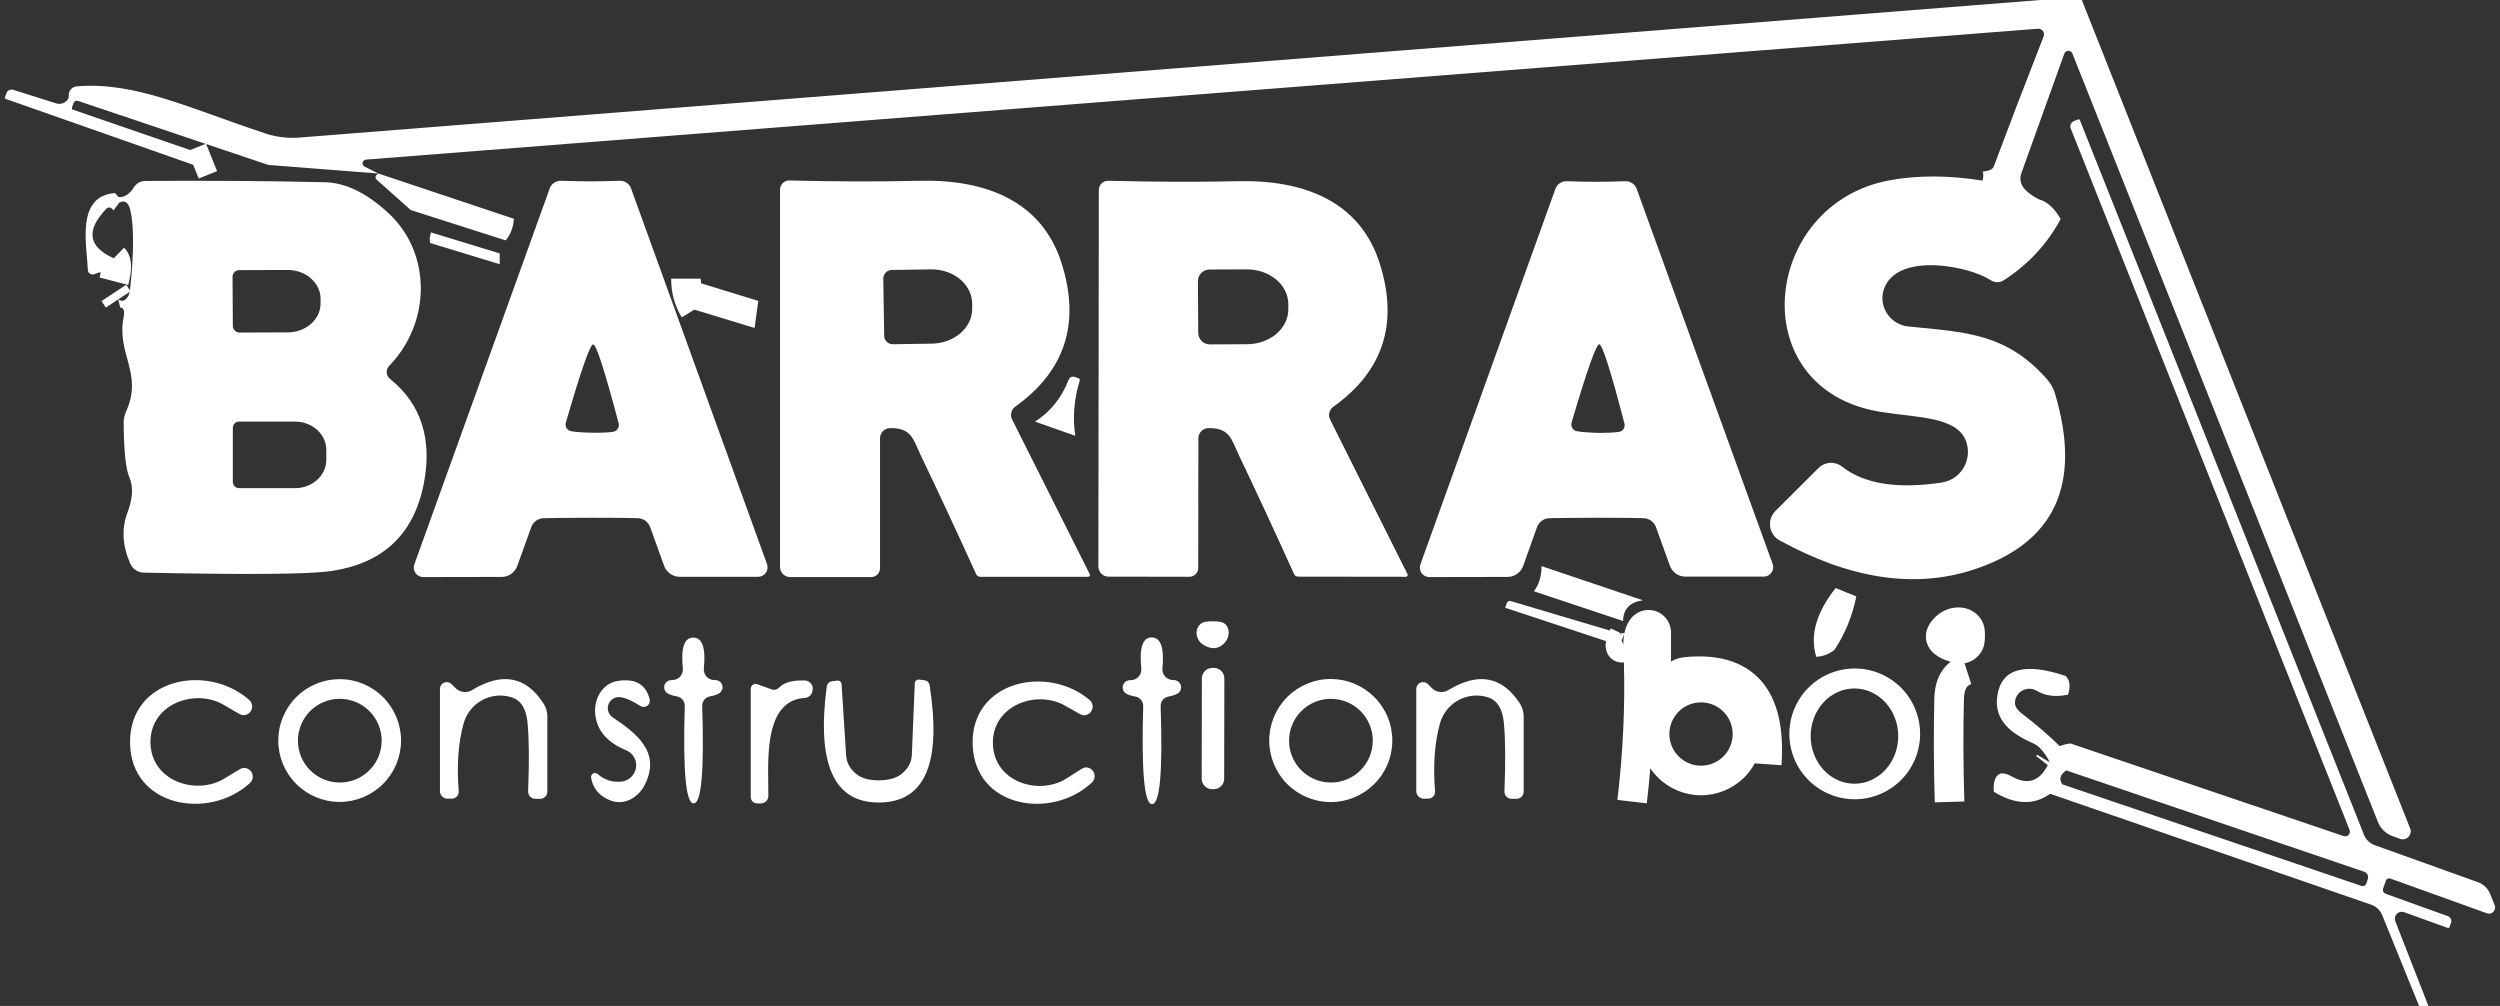 <svg width="169" height="68" viewBox="0 0 169 68" fill="none" xmlns="http://www.w3.org/2000/svg">
<rect x="0" y="0" width="169" height="68" fill="#333333" stroke="none"/>
<g clip-path="url(#clip0_7_586)">
<path d="M140.555 8.074C140.575 8.083 140.591 8.1 140.6 8.12L159.81 56.44C159.873 56.598 159.969 56.741 160.091 56.859C160.213 56.978 160.36 57.07 160.52 57.13L167.52 59.64C167.706 59.709 167.875 59.816 168.017 59.954C168.158 60.092 168.268 60.258 168.34 60.44L168.64 61.19C168.669 61.266 168.676 61.347 168.661 61.427C168.646 61.506 168.609 61.58 168.554 61.638C168.499 61.696 168.428 61.736 168.352 61.754C168.275 61.772 168.194 61.768 168.12 61.74L161.59 59.39C161.531 59.369 161.467 59.371 161.411 59.395C161.355 59.42 161.312 59.464 161.29 59.52L161.1 60.06C161.074 60.128 161.079 60.205 161.11 60.273C161.142 60.34 161.2 60.392 161.27 60.42L165.47 61.93C165.514 61.945 165.556 61.97 165.591 62.002C165.626 62.034 165.655 62.072 165.676 62.114C165.696 62.157 165.707 62.204 165.71 62.251C165.712 62.298 165.706 62.345 165.69 62.39L165.58 62.67C165.576 62.682 165.57 62.693 165.562 62.702C165.555 62.712 165.545 62.72 165.535 62.726C165.525 62.731 165.514 62.735 165.503 62.735C165.492 62.736 165.48 62.734 165.47 62.73L162.51 61.66C162.426 61.632 162.335 61.627 162.249 61.648C162.163 61.669 162.084 61.715 162.022 61.778C161.961 61.842 161.918 61.923 161.9 62.01C161.882 62.096 161.889 62.187 161.92 62.27L164.16 68H163.53L161.03 61.85C160.965 61.69 160.865 61.546 160.739 61.427C160.613 61.308 160.463 61.217 160.3 61.16L138.59 53.66C137.497 54.447 136.23 54.404 134.79 53.53C134.737 53.031 134.81 52.667 135.01 52.44C135.203 52.214 135.527 52.227 135.98 52.48C137.053 53.087 137.869 52.833 138.429 51.72L137.641 51.106C137.662 51.079 137.682 51.048 137.702 51.016L138.56 51.53H138.56C138.407 51.19 138.19 50.873 137.91 50.58C137.772 50.435 137.605 50.319 137.42 50.24C136.07 49.64 134.75 48.76 135.02 47.01C135.307 45.203 136.843 44.764 139.63 45.69C139.923 45.964 139.98 46.387 139.8 46.96C138.967 47.133 138.264 47.047 137.69 46.7C137.544 46.613 137.376 46.564 137.205 46.56C137.034 46.557 136.866 46.598 136.717 46.679C136.567 46.76 136.441 46.877 136.352 47.022C136.264 47.166 136.214 47.331 136.21 47.5C136.203 47.747 136.373 48.003 136.72 48.27C137.62 48.95 138.46 49.674 139.24 50.44C139.507 50.334 139.75 50.273 139.97 50.26L158.43 56.52C158.487 56.539 158.55 56.542 158.609 56.527C158.668 56.513 158.722 56.481 158.764 56.438C158.806 56.393 158.834 56.338 158.846 56.278C158.857 56.219 158.852 56.156 158.83 56.1L139.98 8.68C139.944 8.587 139.945 8.483 139.984 8.392C140.024 8.3 140.098 8.228 140.19 8.19L140.49 8.07C140.511 8.064 140.534 8.065 140.555 8.074ZM139.312 51.763C139.455 51.832 139.577 51.938 139.68 52.08C139.267 52.36 139.177 52.673 139.409 53.02H139.41L159.64 59.89C159.7 59.912 159.768 59.909 159.828 59.881C159.888 59.853 159.935 59.802 159.96 59.74L160.06 59.44C160.078 59.39 160.085 59.337 160.083 59.284C160.08 59.231 160.068 59.179 160.046 59.132C160.024 59.084 159.992 59.042 159.953 59.008C159.914 58.973 159.869 58.946 159.82 58.93L139.68 52.08C139.577 51.938 139.455 51.832 139.312 51.763ZM162.93 56.01C162.965 56.105 162.974 56.21 162.953 56.31C162.932 56.41 162.883 56.502 162.811 56.575C162.74 56.648 162.65 56.7 162.551 56.724C162.451 56.748 162.347 56.743 162.25 56.71L161.73 56.52C161.511 56.441 161.31 56.316 161.141 56.152C160.972 55.989 160.838 55.791 160.75 55.57L140.09 3.61C140.068 3.557 140.03 3.51 139.981 3.479C139.933 3.447 139.875 3.43 139.816 3.431C139.758 3.432 139.702 3.451 139.654 3.484C139.607 3.518 139.57 3.565 139.55 3.62L136.64 11.72C136.579 11.89 136.565 12.074 136.599 12.253C136.632 12.432 136.712 12.6 136.83 12.74C137.057 13.007 137.387 13.25 137.82 13.47C138.393 13.63 138.886 14.077 139.3 14.81C138.386 16.503 137.103 17.884 135.45 18.95C135.319 19.036 135.165 19.081 135.009 19.079C134.852 19.077 134.699 19.029 134.57 18.94C133.13 17.991 128.5 17.07 127.43 19.35C127.299 19.626 127.238 19.931 127.252 20.237C127.266 20.543 127.354 20.842 127.509 21.108C127.664 21.375 127.881 21.601 128.143 21.769C128.404 21.936 128.701 22.04 129.01 22.07C132.92 22.46 135.64 22.53 138.39 25.65C138.627 25.921 138.805 26.237 138.91 26.58C140.757 32.747 138.91 36.727 133.37 38.52C129.41 39.8 125.053 39.137 120.3 36.53C120.129 36.438 119.983 36.305 119.872 36.145C119.761 35.986 119.689 35.802 119.662 35.609C119.635 35.416 119.654 35.219 119.716 35.033C119.778 34.848 119.882 34.679 120.02 34.54L122.93 31.64C123.137 31.431 123.413 31.306 123.706 31.288C123.999 31.27 124.289 31.359 124.52 31.54C126.007 32.713 128.253 33.073 131.26 32.62C131.556 32.575 131.84 32.466 132.091 32.301C132.342 32.136 132.554 31.917 132.714 31.662C132.873 31.407 132.976 31.12 133.015 30.821C133.054 30.522 133.029 30.218 132.94 29.93C132.4 28.15 129.66 28.25 127.12 27.84C117.76 26.33 119.06 13.79 127.73 12.19C129.637 11.837 131.734 11.843 134.02 12.21C134.087 11.957 134.09 11.753 134.03 11.6C134.457 11.566 134.707 11.45 134.78 11.25C135.78 8.577 136.904 5.647 138.15 2.46C138.174 2.4 138.182 2.335 138.174 2.271C138.166 2.208 138.141 2.147 138.103 2.095C138.066 2.043 138.015 2.002 137.957 1.975C137.899 1.948 137.835 1.936 137.77 1.94L24.73 10.79C24.677 10.796 24.626 10.818 24.587 10.854C24.547 10.891 24.521 10.939 24.511 10.991C24.501 11.044 24.508 11.099 24.531 11.148C24.554 11.195 24.592 11.235 24.64 11.26L25.58 11.73L18.14 11.15L13.937 9.735L14.675 11.567L13.434 12.067L13.06 11.14L0.37 6.68C0.362 6.677 0.354 6.674 0.348 6.669C0.341 6.664 0.336 6.657 0.332 6.649C0.328 6.642 0.327 6.633 0.326 6.625C0.326 6.617 0.327 6.607 0.33 6.6L0.44 6.29C0.472 6.204 0.535 6.133 0.619 6.092C0.703 6.051 0.799 6.044 0.89 6.07L3.8 6.99C3.961 7.04 4.135 7.03 4.289 6.962C4.443 6.894 4.568 6.773 4.64 6.62C4.64 6.613 4.644 6.533 4.65 6.38C4.659 6.243 4.716 6.113 4.811 6.015C4.907 5.916 5.033 5.854 5.17 5.84C9.13 5.5 12.73 7.3 17.97 9.03C18.696 9.268 19.461 9.359 20.22 9.3L137.93 0H140.73L162.93 56.01ZM77.85 43.09C78.469 43.09 78.713 43.79 78.58 45.19C78.57 45.289 78.582 45.389 78.613 45.483C78.645 45.578 78.697 45.664 78.765 45.737C78.832 45.811 78.915 45.87 79.008 45.91C79.1 45.95 79.199 45.97 79.3 45.97C79.38 45.97 79.44 45.977 79.48 45.99C79.564 46.013 79.641 46.057 79.702 46.119C79.763 46.181 79.808 46.259 79.829 46.344C79.85 46.428 79.849 46.517 79.824 46.601C79.8 46.684 79.754 46.76 79.69 46.82C79.564 46.934 79.327 47.023 78.98 47.09C78.831 47.118 78.695 47.2 78.6 47.319C78.504 47.438 78.455 47.588 78.46 47.74C78.607 52.154 78.413 54.36 77.88 54.36C77.353 54.36 77.154 52.153 77.28 47.74C77.285 47.588 77.236 47.438 77.141 47.319C77.045 47.2 76.91 47.118 76.76 47.09C76.413 47.03 76.176 46.943 76.05 46.83C75.986 46.771 75.94 46.695 75.915 46.612C75.89 46.529 75.887 46.441 75.907 46.356C75.927 46.272 75.97 46.194 76.03 46.132C76.09 46.069 76.166 46.024 76.25 46C76.29 45.987 76.35 45.98 76.43 45.98C76.531 45.981 76.632 45.96 76.725 45.919C76.819 45.878 76.902 45.819 76.97 45.744C77.038 45.67 77.089 45.582 77.12 45.486C77.151 45.391 77.162 45.29 77.15 45.19C77.01 43.791 77.243 43.09 77.85 43.09ZM65.75 50.32C65.64 46.02 70.82 44.91 73.66 47.32C73.755 47.403 73.822 47.514 73.849 47.638C73.876 47.761 73.862 47.89 73.811 48.005C73.759 48.12 73.672 48.216 73.562 48.278C73.453 48.34 73.325 48.365 73.2 48.35C73.127 48.343 72.737 48.133 72.03 47.72C70.07 46.58 67.05 47.69 67.12 50.29C67.19 52.88 70.26 53.83 72.15 52.59C72.844 52.137 73.223 51.903 73.29 51.89C73.416 51.864 73.547 51.88 73.663 51.935C73.779 51.991 73.874 52.084 73.933 52.198C73.991 52.312 74.011 52.443 73.989 52.569C73.967 52.696 73.905 52.813 73.811 52.9C71.091 55.45 65.87 54.62 65.75 50.32ZM8.79 50.2C8.76 45.84 14.01 44.82 16.84 47.31C16.937 47.393 17.005 47.507 17.032 47.633C17.059 47.758 17.045 47.89 16.991 48.007C16.937 48.123 16.845 48.219 16.731 48.279C16.618 48.339 16.487 48.361 16.36 48.34C16.287 48.327 15.893 48.106 15.18 47.68C13.22 46.49 10.15 47.561 10.17 50.19C10.2 52.81 13.28 53.819 15.22 52.6C15.925 52.16 16.315 51.934 16.39 51.92C16.516 51.897 16.647 51.916 16.762 51.974C16.876 52.031 16.97 52.125 17.026 52.24C17.083 52.356 17.101 52.487 17.076 52.613C17.052 52.739 16.985 52.855 16.89 52.94C14.1 55.48 8.83 54.55 8.79 50.2ZM46.86 43.101C47.48 43.101 47.72 43.797 47.58 45.19C47.57 45.29 47.581 45.391 47.613 45.485C47.645 45.58 47.697 45.669 47.765 45.742C47.833 45.816 47.916 45.874 48.008 45.913C48.1 45.952 48.2 45.972 48.3 45.97C48.38 45.97 48.44 45.977 48.48 45.99C48.565 46.011 48.641 46.054 48.703 46.115C48.765 46.176 48.809 46.253 48.831 46.337C48.852 46.421 48.851 46.51 48.826 46.593C48.801 46.676 48.754 46.752 48.69 46.81C48.564 46.924 48.327 47.013 47.98 47.08C47.831 47.109 47.697 47.19 47.603 47.31C47.51 47.429 47.462 47.579 47.47 47.73C47.61 52.117 47.416 54.31 46.89 54.31C46.363 54.316 46.163 52.122 46.29 47.73C46.297 47.577 46.248 47.426 46.152 47.307C46.057 47.187 45.921 47.107 45.77 47.08C45.424 47.02 45.187 46.934 45.06 46.82C44.994 46.762 44.943 46.686 44.917 46.602C44.891 46.517 44.888 46.427 44.91 46.341C44.932 46.255 44.977 46.176 45.041 46.114C45.104 46.053 45.184 46.01 45.27 45.99C45.31 45.977 45.37 45.97 45.45 45.97C45.55 45.97 45.648 45.95 45.739 45.91C45.83 45.87 45.912 45.812 45.978 45.738C46.045 45.665 46.097 45.578 46.128 45.483C46.159 45.389 46.17 45.289 46.16 45.19C46.02 43.797 46.254 43.101 46.86 43.101ZM54.4 46C54.475 46.001 54.549 46.017 54.617 46.048C54.685 46.078 54.746 46.123 54.797 46.179C54.847 46.234 54.886 46.298 54.911 46.369C54.936 46.44 54.946 46.515 54.94 46.59L54.93 46.66C54.922 46.794 54.865 46.921 54.767 47.017C54.67 47.112 54.539 47.17 54.4 47.18C51.501 47.36 51.96 51.759 51.94 53.81C51.94 53.942 51.887 54.069 51.794 54.163C51.7 54.257 51.573 54.309 51.44 54.31H51.18C51.066 54.309 50.956 54.264 50.876 54.184C50.795 54.103 50.75 53.994 50.75 53.88V46.56C50.751 46.507 50.764 46.456 50.788 46.409C50.812 46.362 50.846 46.321 50.889 46.291C50.931 46.261 50.979 46.242 51.029 46.234C51.08 46.227 51.132 46.233 51.18 46.25L52.16 46.6C52.246 46.632 52.341 46.639 52.432 46.617C52.522 46.596 52.605 46.547 52.67 46.48C53.003 46.133 53.581 45.973 54.4 46ZM102.12 40.63L108.821 42.622C108.843 42.574 108.865 42.525 108.889 42.477L109.551 42.796C109.549 42.796 109.547 42.796 109.546 42.796C109.514 42.801 109.489 42.809 109.47 42.815L109.79 42.91C109.719 43.058 109.664 43.188 109.623 43.299L109.735 43.569C109.735 43.348 109.753 43.127 109.79 42.91L109.551 42.796C109.602 42.789 109.693 42.782 109.808 42.803C109.874 42.481 109.993 42.173 110.184 41.898C110.367 41.628 110.633 41.424 110.941 41.316C111.212 41.223 111.503 41.207 111.78 41.27L111.897 41.303L112.013 41.345C112.238 41.437 112.44 41.581 112.598 41.767L112.673 41.863L112.74 41.965C112.885 42.204 112.961 42.479 112.96 42.76V44.718C113.232 44.56 113.536 44.461 113.85 44.426L113.861 44.425C116.015 44.211 117.847 44.649 119.055 46.026C120.227 47.364 120.595 49.352 120.428 51.73L119.43 51.66L118.623 51.602C118.435 51.946 118.199 52.265 117.917 52.547C117.141 53.323 116.087 53.76 114.989 53.76C113.892 53.76 112.839 53.323 112.062 52.547C111.875 52.359 111.707 52.154 111.56 51.938C111.495 52.721 111.417 53.51 111.323 54.307L110.33 54.19L109.337 54.073C109.716 50.852 109.86 47.754 109.775 44.779C109.625 44.794 109.448 44.786 109.263 44.718C108.662 44.495 108.546 43.932 108.54 43.674C108.537 43.557 108.551 43.443 108.571 43.34L101.77 41.09C101.768 41.089 101.765 41.087 101.763 41.085C101.76 41.083 101.759 41.08 101.758 41.077C101.757 41.074 101.756 41.071 101.757 41.068C101.757 41.066 101.758 41.063 101.76 41.06L101.86 40.76C101.88 40.71 101.918 40.67 101.966 40.647C102.014 40.623 102.068 40.616 102.12 40.63ZM62.11 45.94C62.356 45.96 62.519 45.983 62.599 46.01C62.661 46.035 62.716 46.075 62.758 46.128C62.8 46.18 62.828 46.243 62.84 46.31C63.666 51.57 62.54 54.217 59.46 54.25C56.38 54.29 55.19 51.67 55.89 46.39C55.9 46.324 55.928 46.262 55.968 46.21C56.008 46.158 56.06 46.116 56.12 46.09C56.2 46.056 56.364 46.03 56.61 46.01C56.644 46.006 56.678 46.008 56.71 46.018C56.742 46.027 56.774 46.044 56.8 46.065C56.826 46.087 56.847 46.114 56.862 46.144C56.878 46.174 56.887 46.206 56.89 46.24L57.2 51.09C57.23 51.508 57.42 51.898 57.73 52.18C58.097 52.573 58.667 52.763 59.44 52.75C60.214 52.743 60.78 52.54 61.14 52.14C61.441 51.851 61.62 51.457 61.64 51.04L61.84 46.18C61.841 46.146 61.849 46.113 61.863 46.083C61.878 46.053 61.898 46.024 61.924 46.002C61.949 45.98 61.979 45.963 62.011 45.952C62.043 45.941 62.077 45.938 62.11 45.94ZM132.702 41.086C132.902 41.118 133.1 41.182 133.285 41.282L133.394 41.347L133.501 41.42C133.707 41.574 133.876 41.772 133.995 42.002L134.05 42.12L134.051 42.122C134.144 42.344 134.169 42.575 134.178 42.736C134.187 42.917 134.182 43.115 134.167 43.322L134.166 43.321C134.15 43.561 134.083 43.795 133.967 44.006C133.848 44.22 133.683 44.405 133.485 44.548C133.287 44.69 133.06 44.787 132.822 44.832C132.816 44.833 132.809 44.833 132.803 44.834L133.257 46.242C133.089 46.296 132.999 46.375 132.933 46.484C132.853 46.615 132.77 46.856 132.76 47.275C132.707 49.549 132.717 51.851 132.79 54.179L131.79 54.21L130.791 54.241C130.717 51.877 130.707 49.538 130.761 47.227V47.225C130.777 46.585 130.905 45.969 131.223 45.446C131.394 45.164 131.609 44.929 131.86 44.74C131.612 44.665 131.377 44.575 131.169 44.465C130.904 44.325 130.605 44.113 130.404 43.784C130.179 43.415 130.135 42.994 130.253 42.6C130.358 42.248 130.575 41.965 130.785 41.751L130.79 41.745C131.006 41.528 131.265 41.352 131.549 41.233C131.832 41.115 132.145 41.051 132.463 41.062L132.702 41.086ZM41.71 46.04C42.923 45.833 43.66 46.243 43.92 47.27C43.94 47.352 43.935 47.438 43.905 47.518C43.876 47.597 43.823 47.665 43.754 47.714C43.685 47.763 43.602 47.789 43.517 47.79C43.433 47.791 43.351 47.766 43.28 47.72C42.754 47.38 42.307 47.183 41.94 47.13C41.773 47.106 41.603 47.14 41.457 47.226C41.311 47.311 41.199 47.443 41.138 47.601C41.076 47.758 41.07 47.931 41.119 48.093C41.169 48.254 41.271 48.394 41.41 48.49C43.09 49.61 44.669 50.87 43.599 53.03C43.383 53.471 43.039 53.828 42.631 54.033C42.223 54.239 41.779 54.281 41.38 54.15C40.566 53.877 40.093 53.353 39.96 52.58C39.949 52.524 39.955 52.465 39.979 52.413C40.003 52.361 40.044 52.318 40.094 52.29C40.144 52.262 40.201 52.252 40.258 52.259C40.315 52.266 40.368 52.291 40.41 52.33C40.843 52.717 41.367 52.886 41.98 52.84C42.228 52.82 42.462 52.717 42.645 52.549C42.829 52.38 42.951 52.155 42.991 51.91C43.032 51.666 42.989 51.415 42.869 51.199C42.749 50.983 42.559 50.814 42.33 50.72C41.05 50.193 40.353 49.383 40.24 48.29C40.183 47.761 40.302 47.235 40.575 46.817C40.848 46.4 41.254 46.122 41.71 46.04ZM89.96 45.9C90.506 45.9 91.047 46.008 91.552 46.217C92.056 46.426 92.515 46.732 92.901 47.118C93.288 47.504 93.595 47.963 93.804 48.468C94.013 48.972 94.12 49.513 94.12 50.06C94.12 50.606 94.013 51.148 93.804 51.652C93.595 52.157 93.287 52.616 92.901 53.002C92.515 53.388 92.056 53.694 91.552 53.903C91.047 54.112 90.506 54.22 89.96 54.22C88.857 54.22 87.799 53.782 87.019 53.002C86.238 52.222 85.8 51.163 85.8 50.06C85.8 48.956 86.238 47.898 87.019 47.118C87.799 46.338 88.857 45.9 89.96 45.9ZM22.96 45.91C23.505 45.91 24.044 46.017 24.548 46.226C25.051 46.434 25.509 46.74 25.895 47.125C26.28 47.51 26.585 47.968 26.794 48.472C27.002 48.975 27.11 49.515 27.11 50.06C27.11 51.16 26.673 52.216 25.895 52.994C25.116 53.772 24.061 54.21 22.96 54.21C21.859 54.21 20.804 53.772 20.025 52.994C19.247 52.216 18.811 51.16 18.811 50.06C18.811 49.515 18.917 48.975 19.126 48.472C19.334 47.968 19.64 47.51 20.025 47.125C20.411 46.74 20.869 46.434 21.372 46.226C21.875 46.017 22.415 45.91 22.96 45.91ZM125.38 45.19C125.96 45.19 126.535 45.304 127.071 45.526C127.607 45.748 128.095 46.074 128.506 46.484C128.916 46.895 129.242 47.383 129.464 47.919C129.686 48.455 129.8 49.03 129.8 49.61C129.8 50.191 129.686 50.766 129.464 51.302C129.242 51.838 128.916 52.325 128.506 52.735C128.095 53.146 127.607 53.471 127.071 53.693C126.535 53.915 125.96 54.03 125.38 54.03C124.799 54.03 124.225 53.916 123.688 53.693C123.152 53.471 122.665 53.146 122.255 52.735C121.844 52.325 121.519 51.838 121.297 51.302C121.075 50.766 120.96 50.191 120.96 49.61C120.96 48.438 121.426 47.313 122.255 46.484C123.084 45.656 124.208 45.191 125.38 45.19ZM31.91 46.65C33.93 45.424 35.533 45.714 36.72 47.52C36.902 47.788 37 48.101 37 48.42V53.52C37 53.648 36.949 53.77 36.859 53.859C36.769 53.949 36.648 54 36.52 54H36.19C36.124 54 36.059 53.987 35.998 53.961C35.937 53.935 35.882 53.897 35.836 53.85C35.79 53.802 35.755 53.745 35.731 53.684C35.708 53.622 35.697 53.556 35.7 53.49C35.78 51.524 35.767 49.973 35.66 48.84C35.567 47.893 35.2 47.323 34.559 47.13C34.232 47.03 33.888 46.996 33.548 47.032C33.207 47.068 32.876 47.172 32.576 47.338C32.276 47.504 32.012 47.729 31.8 47.999C31.587 48.269 31.431 48.579 31.34 48.91C30.98 50.203 30.87 51.727 31.01 53.48C31.015 53.545 31.007 53.61 30.986 53.672C30.965 53.734 30.932 53.791 30.888 53.839C30.843 53.887 30.789 53.925 30.729 53.951C30.67 53.977 30.605 53.99 30.54 53.99H30.25C30.115 53.99 29.985 53.936 29.89 53.841C29.794 53.745 29.74 53.616 29.74 53.48V46.56C29.742 46.471 29.771 46.383 29.821 46.31C29.872 46.236 29.943 46.178 30.025 46.145C30.108 46.111 30.199 46.102 30.287 46.119C30.375 46.136 30.456 46.178 30.52 46.24L30.8 46.52C30.942 46.663 31.129 46.753 31.33 46.776C31.531 46.8 31.736 46.756 31.91 46.65ZM97.91 46.65C99.923 45.424 101.526 45.714 102.72 47.52C102.902 47.787 103 48.1 103 48.42V53.52C103 53.648 102.949 53.77 102.859 53.859C102.769 53.949 102.648 54 102.52 54H102.19C102.124 54 102.059 53.987 101.998 53.961C101.937 53.935 101.882 53.897 101.836 53.85C101.79 53.802 101.755 53.745 101.731 53.684C101.708 53.622 101.697 53.556 101.7 53.49C101.78 51.524 101.767 49.973 101.66 48.84C101.567 47.893 101.199 47.323 100.56 47.13C100.232 47.03 99.888 46.996 99.548 47.032C99.207 47.068 98.876 47.172 98.576 47.338C98.276 47.504 98.012 47.729 97.8 47.999C97.587 48.269 97.431 48.579 97.34 48.91C96.98 50.203 96.87 51.727 97.01 53.48C97.015 53.545 97.007 53.61 96.986 53.672C96.965 53.734 96.932 53.791 96.888 53.839C96.843 53.887 96.789 53.925 96.729 53.951C96.67 53.977 96.605 53.99 96.54 53.99H96.25C96.115 53.99 95.985 53.936 95.89 53.841C95.794 53.745 95.74 53.616 95.74 53.48V46.56C95.742 46.471 95.771 46.383 95.821 46.31C95.872 46.236 95.943 46.178 96.025 46.145C96.108 46.111 96.199 46.102 96.287 46.119C96.375 46.136 96.456 46.178 96.52 46.24L96.8 46.52C96.942 46.663 97.129 46.753 97.33 46.776C97.531 46.8 97.736 46.756 97.91 46.65ZM82.058 45.15C82.45 45.151 82.766 45.469 82.766 45.861L82.754 52.642C82.753 53.034 82.435 53.35 82.043 53.35H81.943C81.551 53.349 81.234 53.031 81.234 52.639L81.246 45.858C81.247 45.467 81.565 45.15 81.957 45.15H82.058ZM139.258 53.038C139.197 53.048 139.141 53.062 139.089 53.079C139.141 53.062 139.197 53.048 139.258 53.038ZM125.343 46.54C124.954 46.542 124.57 46.627 124.212 46.791C123.854 46.955 123.528 47.194 123.255 47.494C122.982 47.794 122.766 48.151 122.619 48.542C122.472 48.933 122.398 49.353 122.4 49.775C122.403 50.198 122.481 50.617 122.632 51.007C122.783 51.397 123.003 51.75 123.279 52.048C123.556 52.345 123.883 52.581 124.243 52.741C124.603 52.901 124.988 52.981 125.377 52.98C125.766 52.977 126.15 52.892 126.509 52.728C126.867 52.565 127.192 52.326 127.465 52.025C127.738 51.725 127.955 51.369 128.102 50.977C128.248 50.586 128.322 50.167 128.32 49.744C128.318 49.321 128.239 48.903 128.088 48.514C127.937 48.124 127.718 47.769 127.441 47.472C127.165 47.174 126.837 46.939 126.477 46.779C126.118 46.619 125.731 46.538 125.343 46.54ZM22.97 47.24C22.219 47.24 21.499 47.538 20.969 48.068C20.438 48.599 20.14 49.32 20.14 50.07C20.14 50.821 20.438 51.541 20.969 52.071C21.499 52.602 22.219 52.9 22.97 52.9C23.341 52.9 23.709 52.827 24.053 52.685C24.396 52.542 24.708 52.334 24.971 52.071C25.233 51.809 25.443 51.497 25.585 51.153C25.727 50.81 25.8 50.442 25.8 50.07C25.8 49.699 25.727 49.331 25.585 48.987C25.443 48.644 25.233 48.331 24.971 48.068C24.708 47.806 24.396 47.597 24.053 47.455C23.709 47.313 23.341 47.24 22.97 47.24ZM89.97 47.24C89.219 47.24 88.499 47.538 87.969 48.068C87.438 48.599 87.14 49.32 87.14 50.07C87.14 50.821 87.438 51.541 87.969 52.071C88.499 52.602 89.219 52.9 89.97 52.9C90.72 52.9 91.44 52.602 91.971 52.071C92.501 51.541 92.8 50.821 92.8 50.07C92.8 49.32 92.501 48.599 91.971 48.068C91.44 47.538 90.72 47.24 89.97 47.24ZM114.989 47.48C114.422 47.48 113.878 47.705 113.477 48.106C113.075 48.508 112.85 49.052 112.85 49.619C112.85 50.187 113.075 50.731 113.477 51.133C113.878 51.534 114.422 51.76 114.989 51.76C115.557 51.76 116.102 51.534 116.503 51.133C116.904 50.731 117.13 50.187 117.13 49.619C117.13 49.052 116.904 48.508 116.503 48.106C116.102 47.705 115.557 47.48 114.989 47.48ZM125.49 40.32C125.217 41.647 124.727 42.847 124.02 43.92C123.66 44.213 123.247 44.374 122.78 44.4C122.334 42.974 122.77 41.423 124.09 39.75L125.49 40.32ZM81.559 42.02C81.906 41.987 82.22 41.993 82.5 42.04C82.633 42.06 82.753 42.12 82.848 42.215C82.942 42.309 83.009 42.435 83.04 42.578C83.07 42.721 83.064 42.876 83.022 43.027C82.98 43.179 82.903 43.322 82.8 43.44C82.427 43.867 81.963 43.93 81.41 43.63C81.243 43.543 81.103 43.405 81.009 43.236C80.915 43.068 80.874 42.879 80.891 42.697C80.907 42.516 80.982 42.352 81.103 42.23C81.223 42.108 81.384 42.034 81.559 42.02ZM111.06 40.58C110.18 40.7 109.733 41.167 109.72 41.98L103.69 39.97C104.03 39.536 104.203 38.97 104.21 38.27L111.06 40.58ZM41.89 12.22C42.058 12.214 42.224 12.261 42.362 12.354C42.501 12.448 42.605 12.584 42.66 12.74L51.849 38.13C51.885 38.227 51.897 38.331 51.884 38.433C51.87 38.534 51.833 38.632 51.774 38.716C51.716 38.8 51.637 38.869 51.546 38.917C51.455 38.965 51.353 38.99 51.25 38.99H45.95C45.719 38.991 45.492 38.918 45.303 38.784C45.113 38.65 44.968 38.46 44.89 38.24L43.95 35.63C43.888 35.459 43.776 35.311 43.628 35.204C43.48 35.097 43.303 35.037 43.12 35.03C42.627 35.01 41.563 35 39.93 35C38.29 35.007 37.227 35.017 36.74 35.03C36.556 35.038 36.377 35.099 36.229 35.208C36.081 35.317 35.97 35.467 35.91 35.64L34.97 38.25C34.891 38.47 34.747 38.66 34.558 38.794C34.368 38.928 34.142 39.001 33.91 39L28.61 39.01C28.507 39.01 28.406 38.985 28.314 38.938C28.223 38.89 28.145 38.821 28.086 38.736C28.027 38.652 27.99 38.554 27.977 38.452C27.963 38.35 27.974 38.247 28.01 38.15L37.16 12.74C37.215 12.585 37.318 12.451 37.454 12.357C37.59 12.264 37.754 12.216 37.92 12.22C38.74 12.246 39.403 12.26 39.91 12.26C40.417 12.26 41.077 12.246 41.89 12.22ZM53.36 12.2C56.5 12.28 59.444 12.286 62.19 12.22C66.67 12.12 70.42 13.61 71.75 17.75C73.057 21.823 72.016 25.07 68.63 27.49C68.497 27.584 68.403 27.724 68.364 27.884C68.326 28.044 68.345 28.213 68.42 28.36L73.67 38.82C73.678 38.839 73.682 38.859 73.681 38.879C73.679 38.899 73.673 38.919 73.662 38.935C73.651 38.952 73.636 38.966 73.618 38.976C73.6 38.985 73.581 38.99 73.561 38.99H66.26C66.203 38.99 66.148 38.974 66.1 38.944C66.053 38.914 66.015 38.871 65.99 38.82C64.737 36.06 63.484 33.37 62.23 30.75C61.73 29.71 61.64 28.92 60.17 28.94C59.989 28.943 59.816 29.016 59.688 29.145C59.561 29.275 59.49 29.449 59.49 29.63V38.41C59.49 38.569 59.427 38.721 59.314 38.834C59.202 38.947 59.049 39.01 58.89 39.01H53.41C53.23 39.01 53.057 38.938 52.93 38.81C52.802 38.683 52.73 38.51 52.73 38.33V12.82C52.73 12.738 52.746 12.656 52.778 12.58C52.81 12.504 52.856 12.435 52.915 12.378C52.974 12.32 53.044 12.275 53.12 12.244C53.196 12.214 53.278 12.199 53.36 12.2ZM109.87 12.25C110.038 12.244 110.203 12.291 110.342 12.385C110.48 12.478 110.584 12.613 110.64 12.77L119.83 38.12C119.865 38.217 119.876 38.321 119.863 38.423C119.85 38.525 119.813 38.622 119.754 38.706C119.695 38.79 119.617 38.86 119.525 38.907C119.434 38.955 119.333 38.98 119.23 38.98H113.93C113.7 38.979 113.476 38.906 113.288 38.772C113.1 38.637 112.958 38.449 112.88 38.23L111.94 35.63C111.878 35.458 111.764 35.308 111.614 35.201C111.464 35.094 111.285 35.035 111.1 35.03C110.613 35.01 109.553 35 107.92 35C106.287 35.007 105.224 35.017 104.73 35.03C104.546 35.038 104.368 35.099 104.22 35.208C104.072 35.317 103.961 35.467 103.9 35.64L102.97 38.25C102.892 38.468 102.749 38.658 102.561 38.792C102.374 38.926 102.15 38.998 101.92 39L96.62 39.01C96.517 39.01 96.415 38.985 96.324 38.938C96.233 38.89 96.154 38.821 96.096 38.736C96.037 38.652 95.999 38.554 95.986 38.452C95.973 38.35 95.985 38.247 96.02 38.15L105.14 12.78C105.193 12.622 105.297 12.484 105.435 12.389C105.574 12.293 105.741 12.245 105.91 12.25C106.723 12.277 107.383 12.29 107.89 12.29C108.396 12.29 109.057 12.277 109.87 12.25ZM74.91 12.22C78.043 12.3 80.98 12.31 83.72 12.25C88.19 12.15 91.94 13.64 93.26 17.78C94.56 21.847 93.516 25.087 90.13 27.5C89.997 27.594 89.903 27.734 89.864 27.894C89.826 28.053 89.845 28.223 89.92 28.37L95.15 38.82C95.159 38.839 95.162 38.859 95.161 38.879C95.16 38.899 95.153 38.919 95.141 38.935C95.131 38.952 95.115 38.966 95.098 38.976C95.08 38.985 95.06 38.99 95.04 38.99L87.75 38.98C87.694 38.98 87.638 38.964 87.591 38.934C87.543 38.904 87.505 38.86 87.48 38.81C86.234 36.05 84.987 33.363 83.74 30.75C83.24 29.71 83.15 28.921 81.69 28.94C81.509 28.943 81.336 29.017 81.209 29.145C81.082 29.275 81.01 29.449 81.01 29.63L81 38.39C81 38.549 80.937 38.702 80.824 38.815C80.712 38.927 80.559 38.99 80.4 38.99L74.92 38.98C74.741 38.978 74.571 38.905 74.445 38.777C74.32 38.65 74.25 38.478 74.25 38.3L74.28 12.84C74.28 12.758 74.296 12.676 74.328 12.601C74.36 12.525 74.406 12.456 74.465 12.398C74.523 12.341 74.594 12.295 74.67 12.265C74.746 12.234 74.828 12.218 74.91 12.22ZM9.83 12.23C14.337 12.204 18.38 12.234 21.96 12.32C23.346 12.347 24.774 13.036 26.24 14.39C29.2 17.1 29.14 21.82 26.309 24.73C26.252 24.791 26.207 24.862 26.178 24.94C26.148 25.019 26.136 25.102 26.141 25.185C26.145 25.267 26.167 25.348 26.205 25.421C26.243 25.494 26.296 25.559 26.36 25.61C28.48 27.317 29.24 29.694 28.64 32.74C27.946 36.207 25.79 38.17 22.17 38.63C20.623 38.823 16.47 38.85 9.71 38.71C9.519 38.704 9.333 38.645 9.174 38.539C9.015 38.433 8.888 38.285 8.81 38.11C8.27 36.89 8.207 35.733 8.62 34.64C8.98 33.687 9.02 32.89 8.74 32.25C8.5 31.703 8.374 30.48 8.36 28.58C8.36 28.31 8.418 28.044 8.53 27.8C9.68 25.25 7.88 23.93 8.35 21.49C8.443 21.03 8.37 20.797 8.13 20.79L7.99 20.24C8.398 20.521 8.687 20.104 8.768 19.726L7.99 20.24L7.155 20.79L6.865 20.351L8.535 19.249L8.786 19.63C8.787 19.623 8.789 19.617 8.79 19.61C9.057 17.077 9.063 15.277 8.81 14.21C8.676 13.664 8.423 13.497 8.05 13.71L7.67 14.23C7.583 14.077 7.47 14.01 7.33 14.03C7.285 14.037 7.246 14.054 7.22 14.08C5.787 15.553 5.944 16.68 7.69 17.46L8.387 16.742C8.785 17.129 8.855 17.648 8.857 18.001C8.86 18.384 8.784 18.814 8.668 19.262L6.732 18.758C6.768 18.62 6.793 18.5 6.812 18.398C6.684 18.418 6.543 18.462 6.39 18.53C6.342 18.551 6.29 18.56 6.238 18.557C6.186 18.553 6.135 18.537 6.091 18.51C6.046 18.482 6.01 18.444 5.983 18.398C5.957 18.353 5.942 18.302 5.94 18.25C5.86 16.52 5.13 13.25 7.77 13.05L8.01 13.32C8.41 13.354 8.76 13.13 9.06 12.65C9.142 12.522 9.256 12.416 9.391 12.343C9.525 12.269 9.676 12.231 9.83 12.23ZM16.16 28.5C16.05 28.5 15.945 28.543 15.866 28.619C15.788 28.696 15.743 28.8 15.74 28.91V32.57C15.739 32.626 15.749 32.682 15.77 32.734C15.79 32.786 15.82 32.834 15.859 32.874C15.898 32.914 15.945 32.945 15.997 32.967C16.049 32.989 16.104 33 16.16 33H19.95C20.508 33 21.043 32.799 21.438 32.441C21.834 32.084 22.057 31.597 22.059 31.09V30.43C22.061 30.177 22.008 29.926 21.902 29.692C21.797 29.458 21.641 29.246 21.445 29.066C21.249 28.887 21.016 28.745 20.76 28.648C20.503 28.55 20.228 28.5 19.95 28.5H16.16ZM72.411 25.489C72.49 25.454 72.579 25.451 72.66 25.48L72.91 25.57C72.94 25.581 72.965 25.603 72.979 25.633C72.994 25.662 72.998 25.697 72.99 25.73C72.604 26.99 72.504 28.233 72.69 29.46L69.97 28.5C71.003 27.847 71.76 26.903 72.24 25.67C72.272 25.59 72.333 25.525 72.411 25.489ZM108.11 23.27C107.904 23.27 107.28 25.033 106.24 28.56C106.221 28.622 106.215 28.688 106.223 28.753C106.231 28.818 106.252 28.881 106.286 28.936C106.32 28.992 106.366 29.04 106.42 29.077C106.474 29.114 106.535 29.139 106.6 29.15C106.953 29.21 107.423 29.246 108.01 29.26C108.596 29.266 109.067 29.247 109.42 29.2C109.486 29.192 109.55 29.17 109.606 29.136C109.663 29.101 109.712 29.055 109.749 29C109.786 28.945 109.811 28.882 109.821 28.816C109.832 28.751 109.827 28.684 109.81 28.62C108.883 25.062 108.317 23.278 108.11 23.27ZM40.099 23.28C39.892 23.276 39.276 25.04 38.25 28.57C38.232 28.632 38.227 28.697 38.236 28.761C38.245 28.824 38.267 28.885 38.301 28.939C38.335 28.994 38.38 29.042 38.434 29.078C38.487 29.114 38.547 29.139 38.61 29.15C38.964 29.21 39.434 29.243 40.02 29.25C40.607 29.263 41.076 29.244 41.43 29.19C41.496 29.183 41.559 29.16 41.616 29.126C41.673 29.091 41.722 29.044 41.759 28.989C41.796 28.934 41.82 28.872 41.831 28.807C41.842 28.741 41.838 28.674 41.82 28.61C40.88 25.057 40.306 23.28 40.099 23.28ZM81.76 18.22C81.656 18.22 81.554 18.241 81.459 18.28C81.364 18.32 81.278 18.379 81.205 18.452C81.132 18.526 81.075 18.612 81.036 18.708C80.998 18.804 80.979 18.907 80.98 19.01L81 22.51C81.003 22.715 81.086 22.911 81.232 23.055C81.378 23.199 81.575 23.28 81.78 23.28L84.3 23.27C84.668 23.269 85.033 23.206 85.373 23.086C85.713 22.966 86.021 22.791 86.28 22.57C86.539 22.35 86.744 22.089 86.883 21.803C87.022 21.516 87.092 21.209 87.09 20.9V20.54C87.085 19.918 86.786 19.323 86.26 18.887C85.733 18.45 85.021 18.207 84.28 18.21L81.76 18.22ZM60.28 18.25C60.204 18.251 60.128 18.267 60.059 18.298C59.989 18.328 59.926 18.372 59.873 18.427C59.82 18.482 59.778 18.546 59.75 18.617C59.722 18.688 59.709 18.764 59.71 18.84L59.77 22.7C59.772 22.776 59.788 22.851 59.818 22.921C59.849 22.991 59.892 23.055 59.947 23.107C60.002 23.16 60.067 23.202 60.138 23.23C60.208 23.257 60.284 23.272 60.36 23.27L63 23.23C63.363 23.224 63.721 23.157 64.054 23.033C64.387 22.91 64.689 22.733 64.941 22.511C65.194 22.289 65.393 22.027 65.526 21.74C65.66 21.454 65.725 21.147 65.72 20.84V20.5C65.708 19.88 65.407 19.291 64.883 18.861C64.358 18.432 63.651 18.197 62.92 18.21L60.28 18.25ZM16.17 18.26C16.11 18.26 16.05 18.272 15.995 18.295C15.94 18.318 15.89 18.353 15.849 18.395C15.807 18.438 15.773 18.489 15.751 18.545C15.729 18.601 15.718 18.66 15.72 18.72L15.74 22.04C15.743 22.157 15.791 22.269 15.875 22.352C15.959 22.434 16.073 22.48 16.19 22.48L19.46 22.47C19.752 22.468 20.042 22.416 20.311 22.316C20.581 22.216 20.825 22.071 21.03 21.888C21.235 21.705 21.398 21.488 21.508 21.25C21.617 21.012 21.672 20.757 21.67 20.5V20.18C21.665 19.664 21.427 19.172 21.01 18.811C20.592 18.449 20.027 18.247 19.44 18.25L16.17 18.26ZM47.37 18.84C47.37 18.946 47.376 19.05 47.385 19.15L51.26 20.34L51.01 22.17L46.94 20.93L46.09 21.456C45.604 20.672 45.37 19.79 45.37 18.84H47.37ZM33.78 17.13V17.86L29.09 16.43C29.023 16.283 29.037 16.043 29.13 15.71L33.78 17.13ZM34.74 14.79C34.7 15.377 34.513 15.863 34.18 16.25L27.77 14.2C27.037 13.54 26.28 12.866 25.5 12.18C25.327 12.027 25.354 11.877 25.58 11.73L34.74 14.79ZM5.27 6.82C5.211 6.801 5.146 6.806 5.09 6.834C5.034 6.862 4.99 6.911 4.97 6.97L4.86 7.28C4.851 7.304 4.852 7.33 4.863 7.354C4.874 7.379 4.895 7.399 4.92 7.41L12.856 10.143L13.897 9.723L5.27 6.82Z" fill="white"/>
</g>
<defs>
<clipPath id="clip0_7_586">
<rect width="169" height="68" fill="white"/>
</clipPath>
</defs>
</svg>
